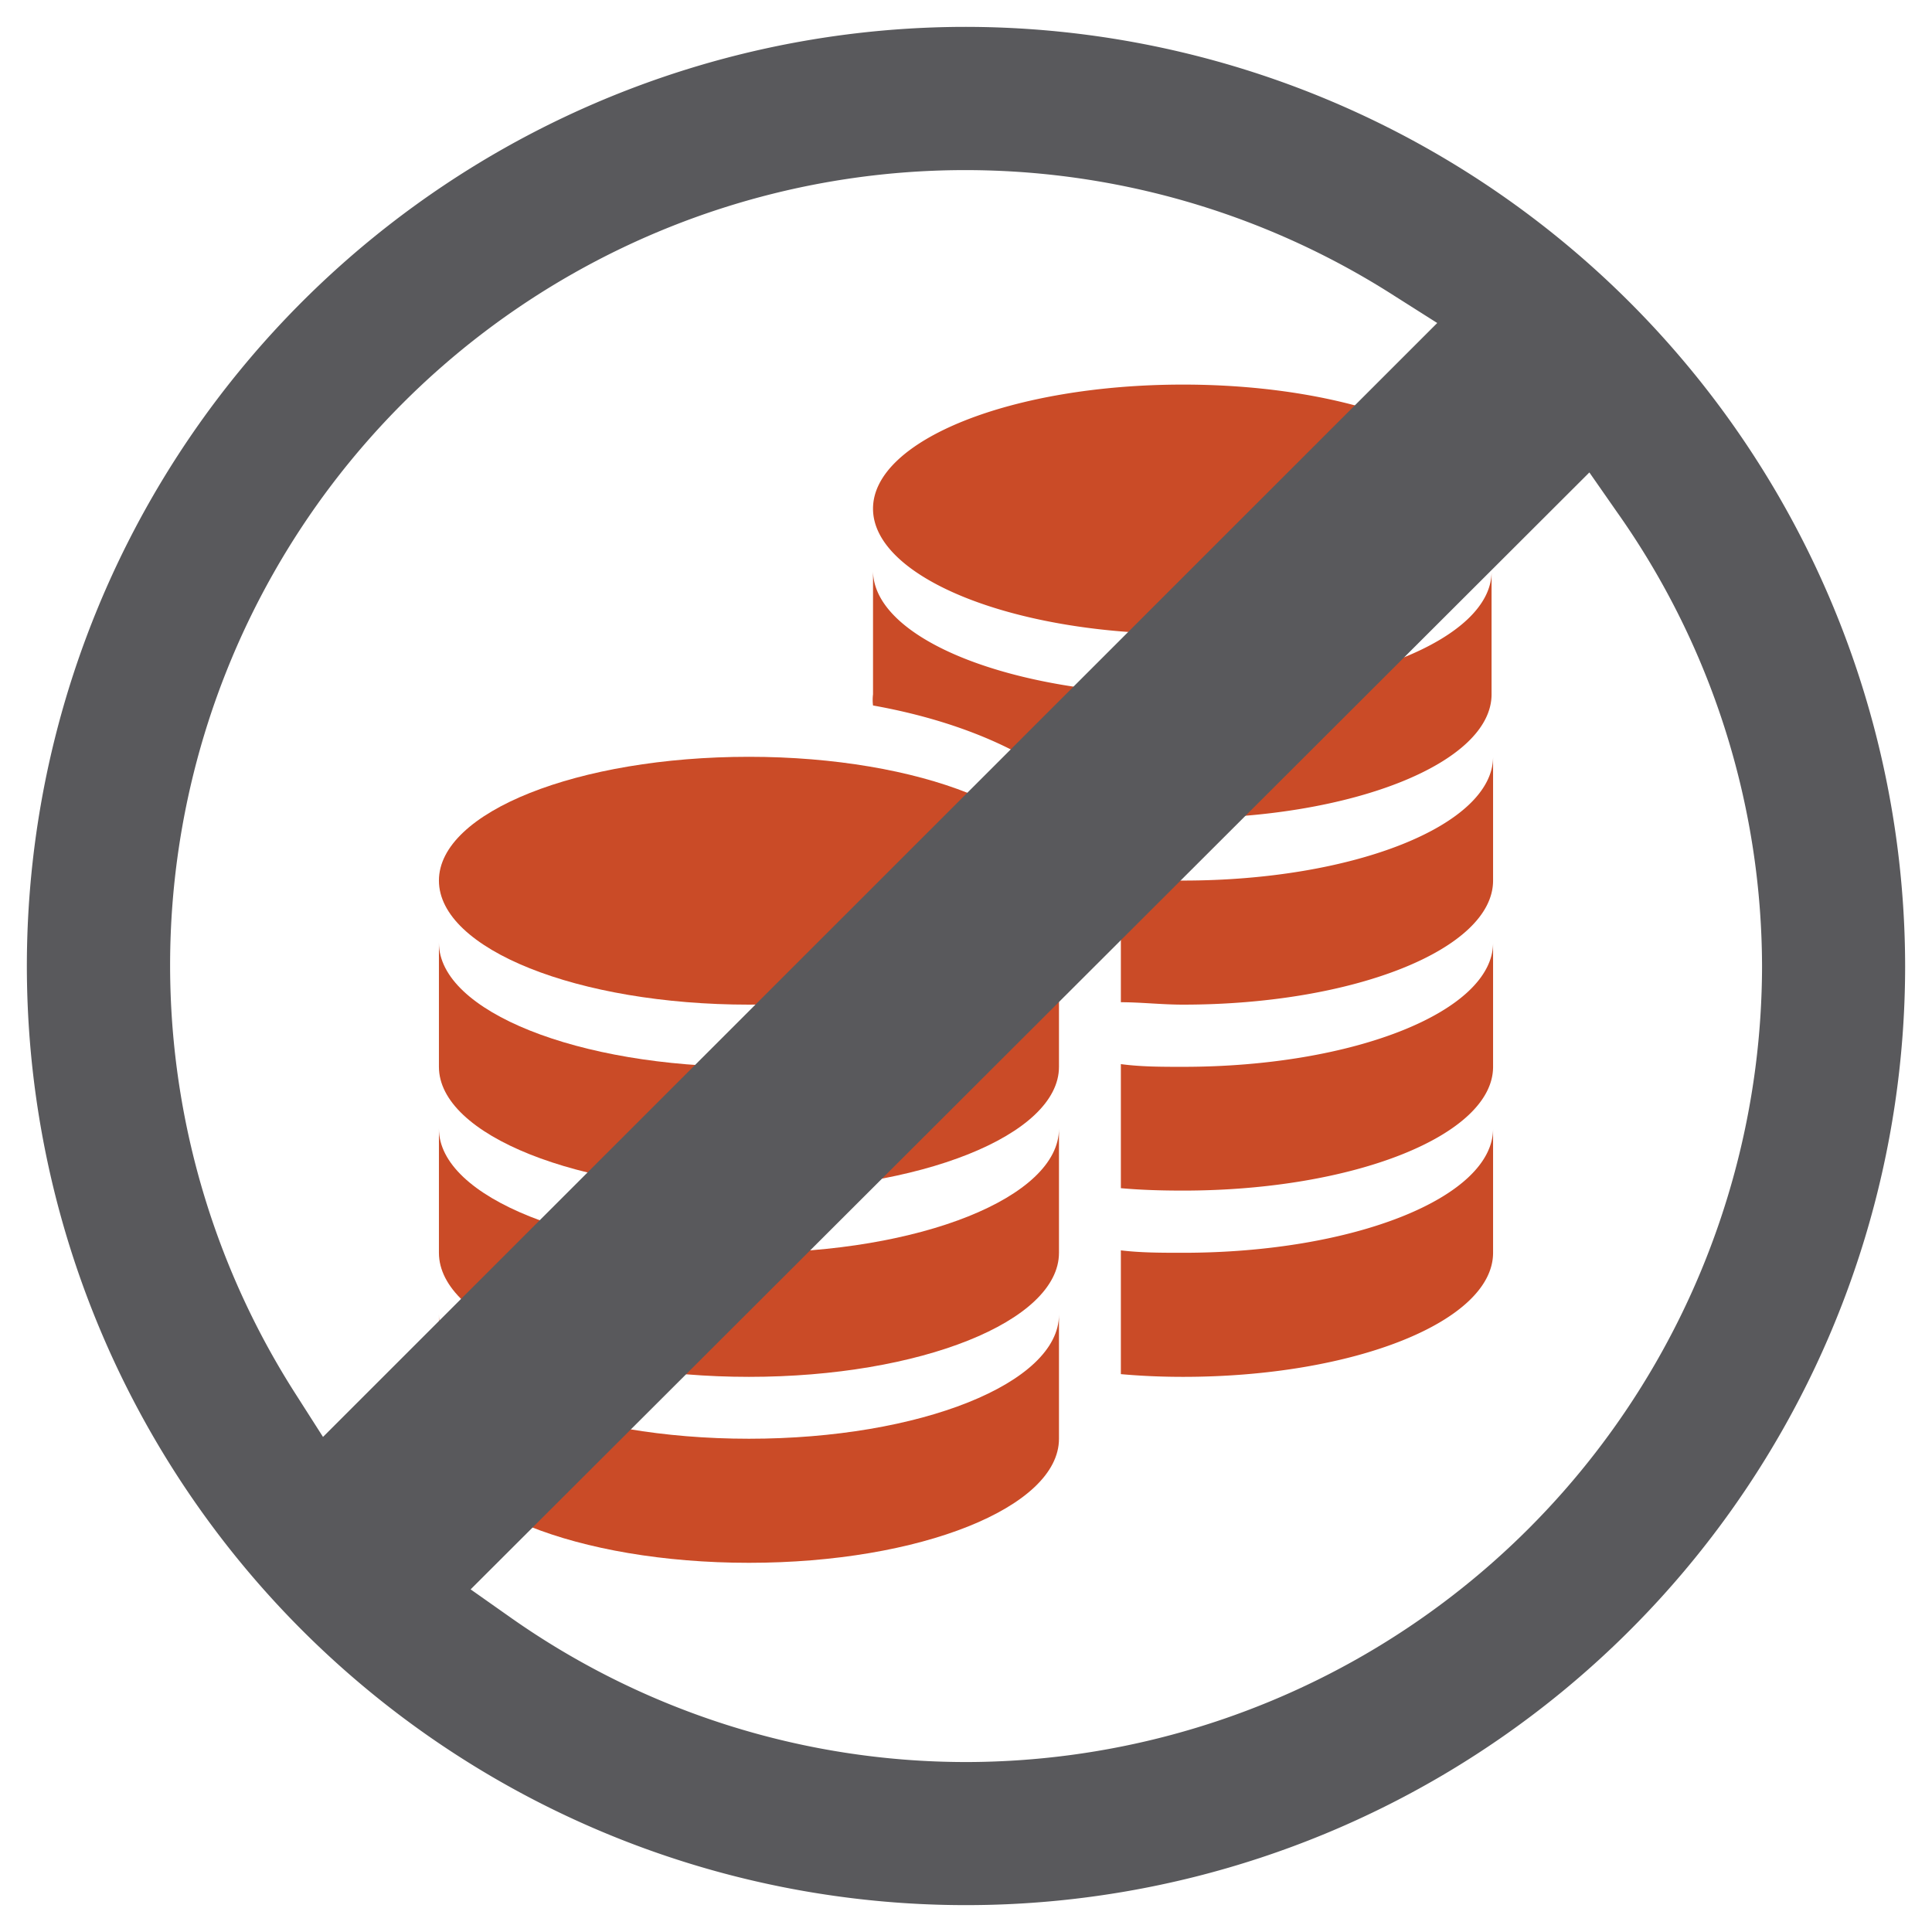 <svg id="Layer_1" data-name="Layer 1" xmlns="http://www.w3.org/2000/svg" viewBox="0 0 64 64"><defs><style>.cls-1{fill:#ca4b27;}.cls-2{fill:#59595c;}</style></defs><title>No Cost to Apply</title><path class="cls-1" d="M28.92,16.85c0-2.27,4.6-4.11,10.27-4.11s10.27,1.84,10.27,4.11S44.86,21,39.19,21,28.92,19.12,28.92,16.85ZM39.19,41.5c-.71,0-1.39,0-2.06-.08v4.1c.67.06,1.35.09,2.06.09,5.67,0,10.27-1.84,10.27-4.11V37.39C49.46,39.66,44.86,41.5,39.19,41.5Zm0-12.33c-.71,0-1.4,0-2.06-.08V33.2c.67,0,1.35.08,2.06.08,5.67,0,10.27-1.84,10.27-4.11v-4.1C49.46,27.33,44.86,29.17,39.19,29.17Zm0-6.16c-5.67,0-10.27-1.84-10.27-4.11V23a1.5,1.5,0,0,0,0,.37c3.36.6,6,1.91,7.33,3.57a24.16,24.16,0,0,0,2.89.17c5.67,0,10.27-1.84,10.27-4.11V18.9C49.46,21.17,44.86,23,39.19,23Zm0,12.33c-.71,0-1.39,0-2.06-.09v4.11c.67.06,1.35.08,2.06.08,5.67,0,10.27-1.84,10.27-4.1V31.23C49.46,33.5,44.86,35.34,39.19,35.34Z"/><path class="cls-1" d="M35.08,29.17c0,2.27-4.6,4.11-10.27,4.11s-10.27-1.84-10.27-4.11,4.6-4.1,10.27-4.1S35.08,26.91,35.08,29.17ZM24.81,35.34c-5.67,0-10.27-1.84-10.27-4.11v4.11c0,2.26,4.6,4.1,10.27,4.1s10.27-1.84,10.27-4.1V31.23C35.08,33.5,30.48,35.34,24.81,35.34Zm0,6.16c-5.67,0-10.27-1.84-10.27-4.11V41.5c0,2.27,4.6,4.11,10.27,4.11s10.27-1.84,10.27-4.11V37.39C35.08,39.66,30.48,41.5,24.81,41.5Zm0,6.16c-5.67,0-10.27-1.84-10.27-4.11v4.11c0,2.27,4.6,4.11,10.27,4.11s10.27-1.84,10.27-4.11V43.55C35.08,45.82,30.48,47.66,24.81,47.66Z"/><path class="cls-2" d="M32,.89A31.11,31.11,0,1,0,63.11,32,31.15,31.15,0,0,0,32,.89ZM9.8,46.19A26.34,26.34,0,0,1,46.19,9.8l1.42.9L10.7,47.6ZM32,58.37a26.2,26.2,0,0,1-15.09-4.79l-1.32-.93,37.06-37,.92,1.32A26.13,26.13,0,0,1,58.37,32,26.4,26.4,0,0,1,32,58.37Z"/></svg>